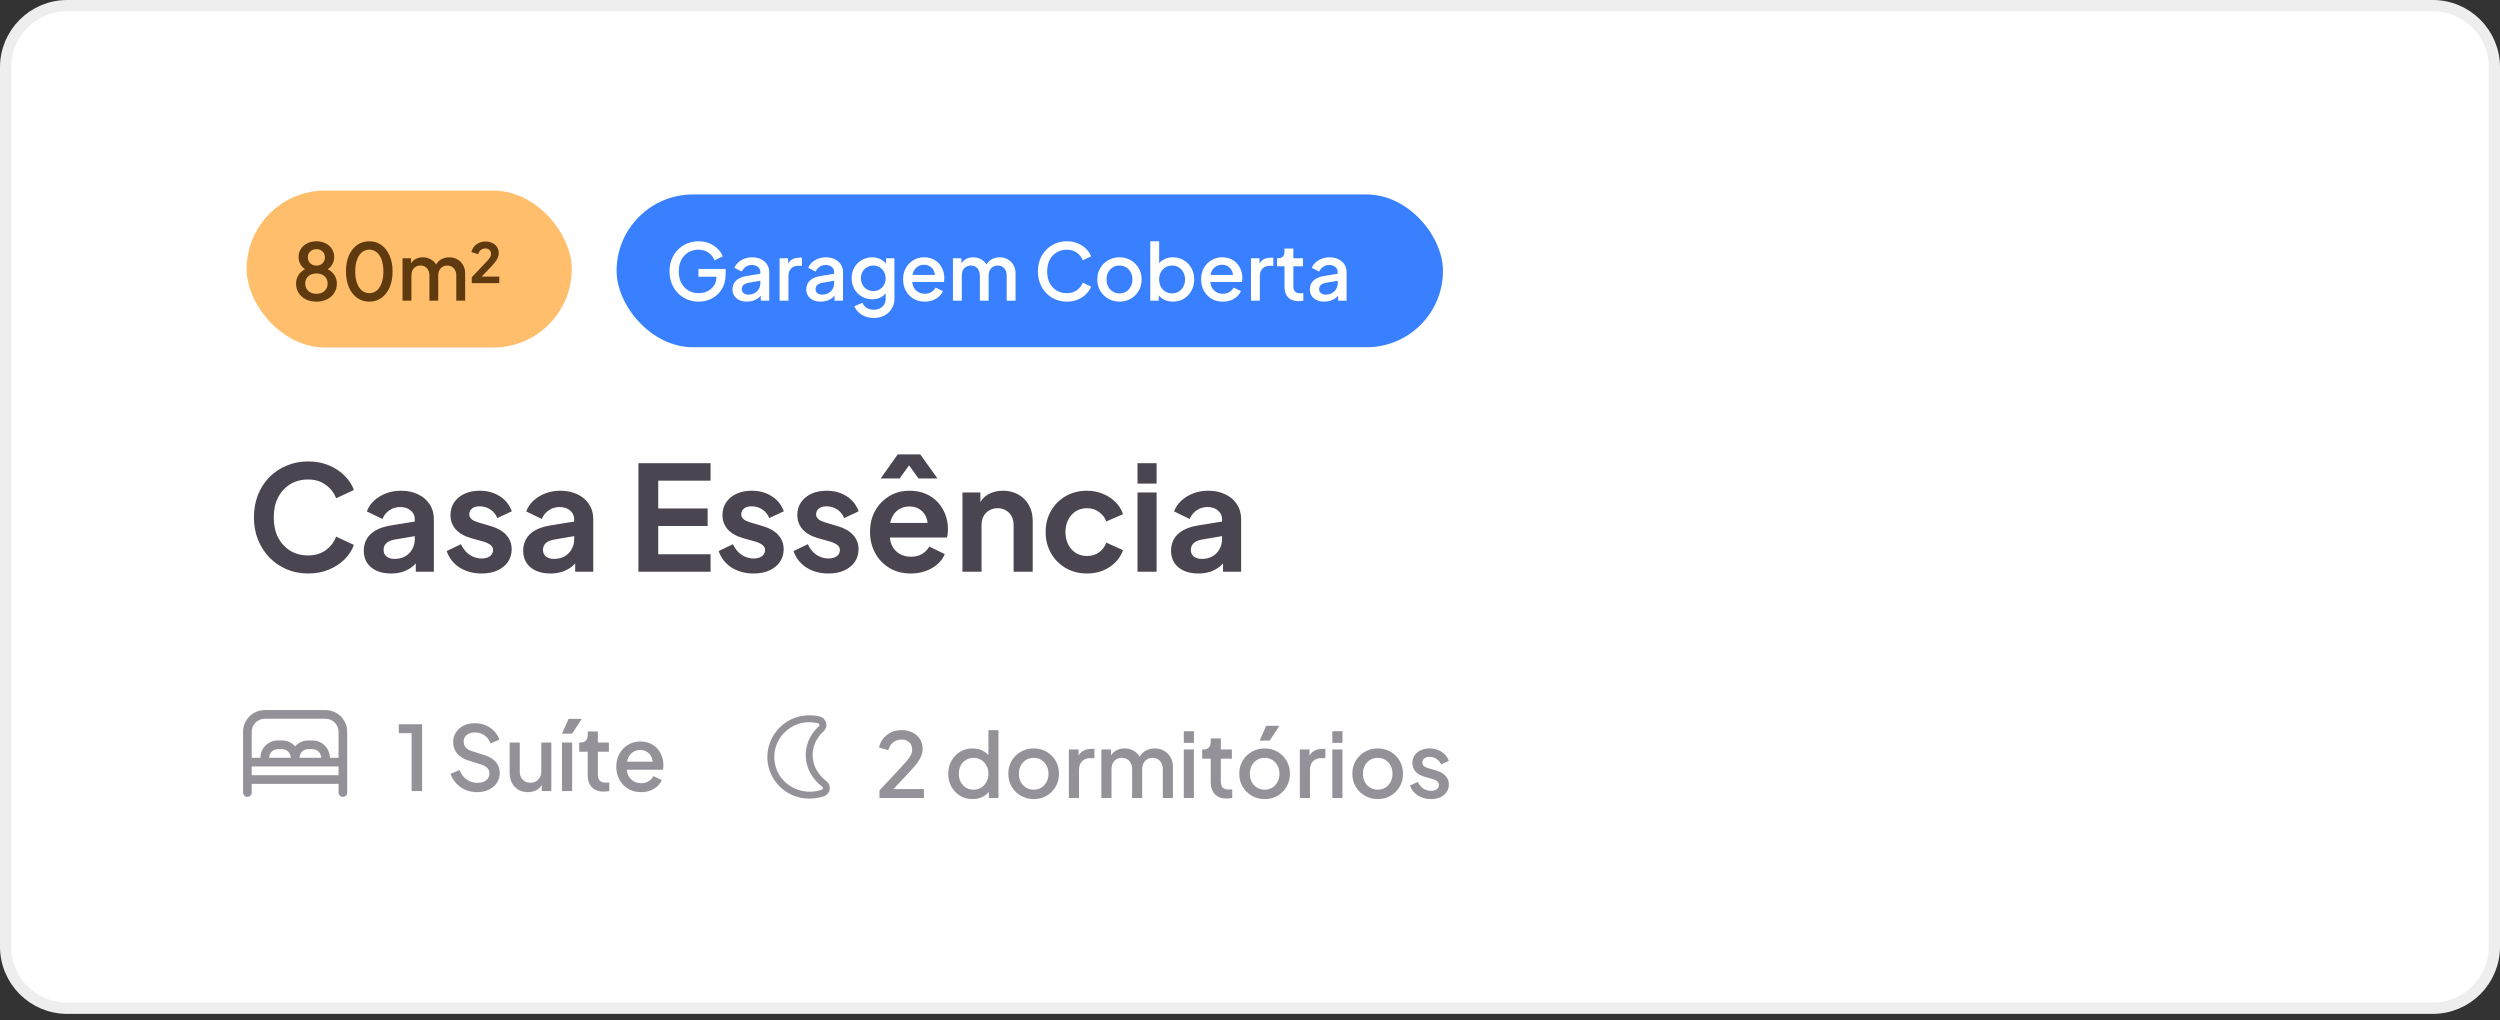 <svg xmlns="http://www.w3.org/2000/svg" width="223" height="91" viewBox="0 0 223 91" fill="none"><rect x="0" y="0" width="223" height="91" fill="#333333" stroke="none"/><path d="M0.5 6C0.5 2.962 2.962 0.5 6 0.5H217C220.038 0.5 222.5 2.962 222.5 6V84.439C222.5 87.477 220.038 89.939 217 89.939H6C2.962 89.939 0.5 87.476 0.5 84.439V6Z" fill="white" stroke="#EEEEEE"></path><path d="M27.486 51.156C26.793 51.156 26.151 51.03 25.562 50.779C24.981 50.528 24.47 50.177 24.028 49.726C23.595 49.275 23.257 48.747 23.014 48.14C22.771 47.533 22.65 46.87 22.65 46.151C22.65 45.432 22.767 44.769 23.001 44.162C23.244 43.547 23.582 43.018 24.015 42.576C24.457 42.125 24.973 41.779 25.562 41.536C26.151 41.285 26.793 41.159 27.486 41.159C28.179 41.159 28.799 41.276 29.345 41.51C29.9 41.744 30.368 42.056 30.749 42.446C31.13 42.827 31.403 43.248 31.568 43.707L29.982 44.448C29.8 43.963 29.492 43.564 29.059 43.252C28.626 42.931 28.101 42.771 27.486 42.771C26.879 42.771 26.342 42.914 25.874 43.2C25.415 43.486 25.055 43.88 24.795 44.383C24.544 44.886 24.418 45.475 24.418 46.151C24.418 46.827 24.544 47.421 24.795 47.932C25.055 48.435 25.415 48.829 25.874 49.115C26.342 49.401 26.879 49.544 27.486 49.544C28.101 49.544 28.626 49.388 29.059 49.076C29.492 48.755 29.8 48.352 29.982 47.867L31.568 48.608C31.403 49.067 31.13 49.492 30.749 49.882C30.368 50.263 29.9 50.571 29.345 50.805C28.799 51.039 28.179 51.156 27.486 51.156ZM34.878 51.156C34.384 51.156 33.955 51.074 33.591 50.909C33.227 50.744 32.946 50.51 32.746 50.207C32.547 49.895 32.447 49.535 32.447 49.128C32.447 48.738 32.534 48.391 32.707 48.088C32.881 47.776 33.149 47.516 33.513 47.308C33.877 47.1 34.337 46.953 34.891 46.866L37.205 46.489V47.789L35.216 48.127C34.878 48.188 34.627 48.296 34.462 48.452C34.298 48.608 34.215 48.812 34.215 49.063C34.215 49.306 34.306 49.501 34.488 49.648C34.679 49.787 34.913 49.856 35.19 49.856C35.546 49.856 35.858 49.782 36.126 49.635C36.404 49.479 36.616 49.267 36.763 48.998C36.919 48.729 36.997 48.435 36.997 48.114V46.294C36.997 45.991 36.876 45.739 36.633 45.54C36.399 45.332 36.087 45.228 35.697 45.228C35.333 45.228 35.008 45.328 34.722 45.527C34.445 45.718 34.241 45.973 34.111 46.294L32.72 45.618C32.859 45.245 33.076 44.925 33.37 44.656C33.674 44.379 34.029 44.162 34.436 44.006C34.844 43.85 35.286 43.772 35.762 43.772C36.343 43.772 36.854 43.88 37.296 44.097C37.738 44.305 38.081 44.6 38.323 44.981C38.575 45.354 38.7 45.791 38.7 46.294V51H37.088V49.791L37.452 49.765C37.27 50.068 37.054 50.324 36.802 50.532C36.551 50.731 36.265 50.887 35.944 51C35.624 51.104 35.268 51.156 34.878 51.156ZM42.965 51.156C42.211 51.156 41.553 50.978 40.989 50.623C40.435 50.259 40.053 49.769 39.845 49.154L41.119 48.543C41.301 48.942 41.553 49.254 41.873 49.479C42.203 49.704 42.567 49.817 42.965 49.817C43.277 49.817 43.524 49.748 43.706 49.609C43.888 49.47 43.979 49.288 43.979 49.063C43.979 48.924 43.94 48.812 43.862 48.725C43.793 48.63 43.693 48.552 43.563 48.491C43.442 48.422 43.308 48.365 43.16 48.322L42.003 47.997C41.405 47.824 40.95 47.559 40.638 47.204C40.335 46.849 40.183 46.428 40.183 45.943C40.183 45.51 40.292 45.133 40.508 44.812C40.734 44.483 41.041 44.227 41.431 44.045C41.83 43.863 42.285 43.772 42.796 43.772C43.464 43.772 44.053 43.932 44.564 44.253C45.076 44.574 45.44 45.024 45.656 45.605L44.356 46.216C44.235 45.895 44.031 45.64 43.745 45.449C43.459 45.258 43.139 45.163 42.783 45.163C42.497 45.163 42.272 45.228 42.107 45.358C41.943 45.488 41.86 45.657 41.86 45.865C41.86 45.995 41.895 46.108 41.964 46.203C42.034 46.298 42.129 46.376 42.25 46.437C42.38 46.498 42.528 46.554 42.692 46.606L43.823 46.944C44.404 47.117 44.85 47.377 45.162 47.724C45.483 48.071 45.643 48.495 45.643 48.998C45.643 49.423 45.531 49.8 45.305 50.129C45.08 50.45 44.768 50.701 44.369 50.883C43.971 51.065 43.503 51.156 42.965 51.156ZM49.097 51.156C48.603 51.156 48.174 51.074 47.81 50.909C47.446 50.744 47.164 50.51 46.965 50.207C46.766 49.895 46.666 49.535 46.666 49.128C46.666 48.738 46.753 48.391 46.926 48.088C47.099 47.776 47.368 47.516 47.732 47.308C48.096 47.1 48.556 46.953 49.11 46.866L51.424 46.489V47.789L49.435 48.127C49.097 48.188 48.846 48.296 48.681 48.452C48.517 48.608 48.434 48.812 48.434 49.063C48.434 49.306 48.525 49.501 48.707 49.648C48.898 49.787 49.132 49.856 49.409 49.856C49.764 49.856 50.077 49.782 50.345 49.635C50.623 49.479 50.835 49.267 50.982 48.998C51.138 48.729 51.216 48.435 51.216 48.114V46.294C51.216 45.991 51.095 45.739 50.852 45.54C50.618 45.332 50.306 45.228 49.916 45.228C49.552 45.228 49.227 45.328 48.941 45.527C48.664 45.718 48.46 45.973 48.33 46.294L46.939 45.618C47.078 45.245 47.294 44.925 47.589 44.656C47.892 44.379 48.248 44.162 48.655 44.006C49.062 43.85 49.505 43.772 49.981 43.772C50.562 43.772 51.073 43.88 51.515 44.097C51.957 44.305 52.3 44.6 52.542 44.981C52.794 45.354 52.919 45.791 52.919 46.294V51H51.307V49.791L51.671 49.765C51.489 50.068 51.273 50.324 51.021 50.532C50.77 50.731 50.484 50.887 50.163 51C49.843 51.104 49.487 51.156 49.097 51.156ZM56.947 51V41.315H63.382V42.875H58.715V45.358H63.122V46.918H58.715V49.44H63.382V51H56.947ZM67.226 51.156C66.472 51.156 65.814 50.978 65.25 50.623C64.695 50.259 64.314 49.769 64.106 49.154L65.38 48.543C65.562 48.942 65.814 49.254 66.134 49.479C66.463 49.704 66.828 49.817 67.226 49.817C67.538 49.817 67.785 49.748 67.967 49.609C68.149 49.47 68.24 49.288 68.24 49.063C68.24 48.924 68.201 48.812 68.123 48.725C68.054 48.63 67.954 48.552 67.824 48.491C67.703 48.422 67.569 48.365 67.421 48.322L66.264 47.997C65.666 47.824 65.211 47.559 64.899 47.204C64.596 46.849 64.444 46.428 64.444 45.943C64.444 45.51 64.552 45.133 64.769 44.812C64.995 44.483 65.302 44.227 65.692 44.045C66.091 43.863 66.546 43.772 67.057 43.772C67.725 43.772 68.314 43.932 68.825 44.253C69.337 44.574 69.701 45.024 69.917 45.605L68.617 46.216C68.496 45.895 68.292 45.64 68.006 45.449C67.72 45.258 67.4 45.163 67.044 45.163C66.758 45.163 66.533 45.228 66.368 45.358C66.204 45.488 66.121 45.657 66.121 45.865C66.121 45.995 66.156 46.108 66.225 46.203C66.294 46.298 66.39 46.376 66.511 46.437C66.641 46.498 66.788 46.554 66.953 46.606L68.084 46.944C68.665 47.117 69.111 47.377 69.423 47.724C69.744 48.071 69.904 48.495 69.904 48.998C69.904 49.423 69.791 49.8 69.566 50.129C69.341 50.45 69.029 50.701 68.63 50.883C68.231 51.065 67.763 51.156 67.226 51.156ZM73.904 51.156C73.15 51.156 72.491 50.978 71.928 50.623C71.373 50.259 70.992 49.769 70.784 49.154L72.058 48.543C72.24 48.942 72.491 49.254 72.812 49.479C73.141 49.704 73.505 49.817 73.904 49.817C74.216 49.817 74.463 49.748 74.645 49.609C74.827 49.47 74.918 49.288 74.918 49.063C74.918 48.924 74.879 48.812 74.801 48.725C74.732 48.63 74.632 48.552 74.502 48.491C74.381 48.422 74.246 48.365 74.099 48.322L72.942 47.997C72.344 47.824 71.889 47.559 71.577 47.204C71.274 46.849 71.122 46.428 71.122 45.943C71.122 45.51 71.23 45.133 71.447 44.812C71.672 44.483 71.98 44.227 72.37 44.045C72.769 43.863 73.224 43.772 73.735 43.772C74.402 43.772 74.992 43.932 75.503 44.253C76.014 44.574 76.378 45.024 76.595 45.605L75.295 46.216C75.174 45.895 74.97 45.64 74.684 45.449C74.398 45.258 74.077 45.163 73.722 45.163C73.436 45.163 73.211 45.228 73.046 45.358C72.881 45.488 72.799 45.657 72.799 45.865C72.799 45.995 72.834 46.108 72.903 46.203C72.972 46.298 73.068 46.376 73.189 46.437C73.319 46.498 73.466 46.554 73.631 46.606L74.762 46.944C75.343 47.117 75.789 47.377 76.101 47.724C76.422 48.071 76.582 48.495 76.582 48.998C76.582 49.423 76.469 49.8 76.244 50.129C76.019 50.45 75.707 50.701 75.308 50.883C74.909 51.065 74.441 51.156 73.904 51.156ZM81.245 51.156C80.517 51.156 79.88 50.991 79.334 50.662C78.788 50.333 78.363 49.886 78.06 49.323C77.756 48.76 77.605 48.136 77.605 47.451C77.605 46.74 77.756 46.112 78.06 45.566C78.372 45.011 78.792 44.574 79.321 44.253C79.858 43.932 80.456 43.772 81.115 43.772C81.669 43.772 82.155 43.863 82.571 44.045C82.995 44.227 83.355 44.478 83.65 44.799C83.944 45.12 84.17 45.488 84.326 45.904C84.482 46.311 84.56 46.753 84.56 47.23C84.56 47.351 84.551 47.477 84.534 47.607C84.525 47.737 84.503 47.85 84.469 47.945H79.009V46.645H83.507L82.701 47.256C82.779 46.857 82.757 46.502 82.636 46.19C82.523 45.878 82.332 45.631 82.064 45.449C81.804 45.267 81.487 45.176 81.115 45.176C80.759 45.176 80.443 45.267 80.166 45.449C79.888 45.622 79.676 45.882 79.529 46.229C79.39 46.567 79.338 46.979 79.373 47.464C79.338 47.897 79.394 48.283 79.542 48.621C79.698 48.95 79.923 49.206 80.218 49.388C80.521 49.57 80.868 49.661 81.258 49.661C81.648 49.661 81.977 49.579 82.246 49.414C82.523 49.249 82.74 49.028 82.896 48.751L84.274 49.427C84.135 49.765 83.918 50.064 83.624 50.324C83.329 50.584 82.978 50.788 82.571 50.935C82.172 51.082 81.73 51.156 81.245 51.156ZM78.554 42.68L80.075 40.535H82.09L83.624 42.68H81.934L81.089 41.51L80.244 42.68H78.554ZM85.851 51V43.928H87.45V45.319L87.32 45.072C87.484 44.647 87.753 44.327 88.126 44.11C88.507 43.885 88.949 43.772 89.452 43.772C89.972 43.772 90.431 43.885 90.83 44.11C91.237 44.335 91.553 44.652 91.779 45.059C92.004 45.458 92.117 45.921 92.117 46.45V51H90.414V46.853C90.414 46.541 90.353 46.272 90.232 46.047C90.11 45.822 89.941 45.648 89.725 45.527C89.517 45.397 89.27 45.332 88.984 45.332C88.706 45.332 88.459 45.397 88.243 45.527C88.026 45.648 87.857 45.822 87.736 46.047C87.614 46.272 87.554 46.541 87.554 46.853V51H85.851ZM96.963 51.156C96.261 51.156 95.628 50.996 95.065 50.675C94.51 50.346 94.072 49.904 93.752 49.349C93.431 48.786 93.271 48.153 93.271 47.451C93.271 46.749 93.431 46.121 93.752 45.566C94.072 45.011 94.51 44.574 95.065 44.253C95.628 43.932 96.261 43.772 96.963 43.772C97.465 43.772 97.933 43.863 98.367 44.045C98.8 44.218 99.173 44.461 99.485 44.773C99.805 45.076 100.035 45.44 100.174 45.865L98.679 46.515C98.549 46.16 98.328 45.874 98.016 45.657C97.712 45.44 97.361 45.332 96.963 45.332C96.59 45.332 96.256 45.423 95.962 45.605C95.676 45.787 95.45 46.038 95.286 46.359C95.121 46.68 95.039 47.048 95.039 47.464C95.039 47.88 95.121 48.248 95.286 48.569C95.45 48.89 95.676 49.141 95.962 49.323C96.256 49.505 96.59 49.596 96.963 49.596C97.37 49.596 97.725 49.488 98.029 49.271C98.332 49.054 98.549 48.764 98.679 48.4L100.174 49.076C100.035 49.475 99.81 49.834 99.498 50.155C99.186 50.467 98.813 50.714 98.38 50.896C97.946 51.069 97.474 51.156 96.963 51.156ZM101.466 51V43.928H103.169V51H101.466ZM101.466 43.135V41.315H103.169V43.135H101.466ZM106.886 51.156C106.392 51.156 105.963 51.074 105.599 50.909C105.235 50.744 104.954 50.51 104.754 50.207C104.555 49.895 104.455 49.535 104.455 49.128C104.455 48.738 104.542 48.391 104.715 48.088C104.889 47.776 105.157 47.516 105.521 47.308C105.885 47.1 106.345 46.953 106.899 46.866L109.213 46.489V47.789L107.224 48.127C106.886 48.188 106.635 48.296 106.47 48.452C106.306 48.608 106.223 48.812 106.223 49.063C106.223 49.306 106.314 49.501 106.496 49.648C106.687 49.787 106.921 49.856 107.198 49.856C107.554 49.856 107.866 49.782 108.134 49.635C108.412 49.479 108.624 49.267 108.771 48.998C108.927 48.729 109.005 48.435 109.005 48.114V46.294C109.005 45.991 108.884 45.739 108.641 45.54C108.407 45.332 108.095 45.228 107.705 45.228C107.341 45.228 107.016 45.328 106.73 45.527C106.453 45.718 106.249 45.973 106.119 46.294L104.728 45.618C104.867 45.245 105.084 44.925 105.378 44.656C105.682 44.379 106.037 44.162 106.444 44.006C106.852 43.85 107.294 43.772 107.77 43.772C108.351 43.772 108.862 43.88 109.304 44.097C109.746 44.305 110.089 44.6 110.331 44.981C110.583 45.354 110.708 45.791 110.708 46.294V51H109.096V49.791L109.46 49.765C109.278 50.068 109.062 50.324 108.81 50.532C108.559 50.731 108.273 50.887 107.952 51C107.632 51.104 107.276 51.156 106.886 51.156Z" fill="#4A4550"></path><g clip-path="url(#clip0_173_18)"><path d="M29.037 63.338H23.616C22.549 63.338 21.681 64.207 21.681 65.274V70.694C21.681 70.908 21.854 71.081 22.068 71.081C22.282 71.081 22.455 70.908 22.455 70.694V69.92H30.198V70.694C30.198 70.908 30.371 71.081 30.585 71.081C30.799 71.081 30.972 70.908 30.972 70.694V65.274C30.972 64.207 30.104 63.338 29.037 63.338ZM23.616 64.113H29.037C29.677 64.113 30.198 64.634 30.198 65.274V67.597H29.424C29.424 66.743 28.729 66.048 27.875 66.048H27.488C27.026 66.048 26.611 66.252 26.326 66.574C26.042 66.252 25.627 66.048 25.165 66.048H24.778C23.924 66.048 23.229 66.743 23.229 67.597H22.455V65.274C22.455 64.634 22.976 64.113 23.616 64.113ZM26.714 67.597C26.714 67.17 27.061 66.823 27.488 66.823H27.875C28.302 66.823 28.649 67.17 28.649 67.597H26.714ZM24.004 67.597C24.004 67.17 24.351 66.823 24.778 66.823H25.165C25.592 66.823 25.939 67.17 25.939 67.597H24.004ZM22.455 69.146V68.371H30.198V69.146H22.455Z" fill="#959199"></path></g><rect x="22" y="17" width="29" height="14" rx="7" fill="#FFBE6C"></rect><rect x="55" y="17.345" width="73.714" height="13.628" rx="6.814" fill="#3880FF"></rect><path d="M28.222 26.906C27.858 26.906 27.538 26.836 27.263 26.696C26.992 26.552 26.782 26.36 26.633 26.122C26.483 25.88 26.409 25.611 26.409 25.317C26.409 24.981 26.5 24.692 26.682 24.449C26.868 24.202 27.13 24.022 27.466 23.91L27.431 24.12C27.183 24.027 26.987 23.871 26.843 23.651C26.703 23.427 26.633 23.182 26.633 22.916C26.633 22.65 26.7 22.412 26.836 22.202C26.976 21.992 27.165 21.827 27.403 21.705C27.645 21.584 27.918 21.523 28.222 21.523C28.53 21.523 28.803 21.584 29.041 21.705C29.279 21.822 29.465 21.985 29.601 22.195C29.741 22.405 29.811 22.646 29.811 22.916C29.811 23.192 29.738 23.439 29.594 23.658C29.454 23.873 29.262 24.027 29.02 24.12L28.985 23.91C29.321 24.027 29.582 24.207 29.769 24.449C29.955 24.692 30.049 24.981 30.049 25.317C30.049 25.611 29.972 25.88 29.818 26.122C29.668 26.36 29.456 26.552 29.181 26.696C28.905 26.836 28.586 26.906 28.222 26.906ZM28.222 26.206C28.422 26.206 28.597 26.169 28.747 26.094C28.896 26.015 29.013 25.908 29.097 25.772C29.181 25.637 29.223 25.478 29.223 25.296C29.223 25.114 29.181 24.956 29.097 24.82C29.013 24.685 28.896 24.58 28.747 24.505C28.597 24.431 28.422 24.393 28.222 24.393C28.026 24.393 27.853 24.431 27.704 24.505C27.554 24.58 27.438 24.685 27.354 24.82C27.27 24.956 27.228 25.114 27.228 25.296C27.228 25.478 27.27 25.637 27.354 25.772C27.438 25.908 27.554 26.015 27.704 26.094C27.853 26.169 28.026 26.206 28.222 26.206ZM28.222 23.693C28.371 23.693 28.502 23.663 28.614 23.602C28.73 23.537 28.821 23.448 28.887 23.336C28.952 23.224 28.985 23.098 28.985 22.958C28.985 22.814 28.952 22.688 28.887 22.58C28.821 22.468 28.73 22.382 28.614 22.321C28.502 22.256 28.371 22.223 28.222 22.223C28.077 22.223 27.946 22.256 27.83 22.321C27.713 22.382 27.622 22.468 27.557 22.58C27.491 22.688 27.459 22.814 27.459 22.958C27.459 23.098 27.491 23.224 27.557 23.336C27.622 23.448 27.713 23.537 27.83 23.602C27.946 23.663 28.077 23.693 28.222 23.693ZM32.946 26.906C32.53 26.906 32.166 26.794 31.854 26.57C31.541 26.342 31.296 26.027 31.119 25.625C30.946 25.219 30.86 24.748 30.86 24.211C30.86 23.67 30.946 23.199 31.119 22.797C31.296 22.396 31.539 22.083 31.847 21.859C32.159 21.635 32.523 21.523 32.939 21.523C33.354 21.523 33.716 21.635 34.024 21.859C34.336 22.083 34.579 22.398 34.752 22.804C34.929 23.206 35.018 23.675 35.018 24.211C35.018 24.748 34.931 25.219 34.759 25.625C34.586 26.027 34.343 26.342 34.031 26.57C33.723 26.794 33.361 26.906 32.946 26.906ZM32.946 26.15C33.202 26.15 33.424 26.071 33.611 25.912C33.797 25.754 33.942 25.53 34.045 25.24C34.147 24.951 34.199 24.608 34.199 24.211C34.199 23.815 34.147 23.472 34.045 23.182C33.942 22.893 33.797 22.669 33.611 22.51C33.424 22.352 33.2 22.272 32.939 22.272C32.682 22.272 32.46 22.352 32.274 22.51C32.087 22.669 31.942 22.893 31.84 23.182C31.737 23.472 31.686 23.815 31.686 24.211C31.686 24.603 31.737 24.946 31.84 25.24C31.942 25.53 32.087 25.754 32.274 25.912C32.465 26.071 32.689 26.15 32.946 26.15ZM35.905 26.822V23.035H36.661V23.854L36.563 23.728C36.643 23.472 36.787 23.278 36.997 23.147C37.207 23.017 37.448 22.951 37.718 22.951C38.022 22.951 38.29 23.033 38.523 23.196C38.761 23.355 38.92 23.567 38.999 23.833L38.775 23.854C38.887 23.551 39.058 23.325 39.286 23.175C39.52 23.026 39.786 22.951 40.084 22.951C40.346 22.951 40.581 23.012 40.791 23.133C41.006 23.255 41.176 23.423 41.302 23.637C41.428 23.852 41.491 24.097 41.491 24.372V26.822H40.7V24.589C40.7 24.398 40.665 24.237 40.595 24.106C40.53 23.971 40.437 23.868 40.315 23.798C40.199 23.724 40.061 23.686 39.902 23.686C39.744 23.686 39.604 23.724 39.482 23.798C39.361 23.868 39.265 23.971 39.195 24.106C39.125 24.242 39.09 24.403 39.09 24.589V26.822H38.306V24.589C38.306 24.398 38.271 24.237 38.201 24.106C38.136 23.971 38.043 23.868 37.921 23.798C37.805 23.724 37.665 23.686 37.501 23.686C37.343 23.686 37.203 23.724 37.081 23.798C36.96 23.868 36.864 23.971 36.794 24.106C36.729 24.242 36.696 24.403 36.696 24.589V26.822H35.905ZM42.079 25.254V24.736L43.066 23.693C43.248 23.507 43.393 23.353 43.5 23.231C43.607 23.11 43.684 23.005 43.731 22.916C43.778 22.828 43.801 22.737 43.801 22.643C43.801 22.494 43.752 22.377 43.654 22.293C43.561 22.205 43.442 22.16 43.297 22.16C43.143 22.16 43.01 22.205 42.898 22.293C42.786 22.377 42.704 22.503 42.653 22.671L42.051 22.489C42.093 22.293 42.175 22.125 42.296 21.985C42.422 21.841 42.571 21.731 42.744 21.656C42.921 21.582 43.106 21.544 43.297 21.544C43.535 21.544 43.743 21.589 43.92 21.677C44.097 21.761 44.235 21.88 44.333 22.034C44.436 22.188 44.487 22.366 44.487 22.566C44.487 22.786 44.426 22.989 44.305 23.175C44.188 23.362 44.027 23.563 43.822 23.777L42.968 24.673H44.536V25.254H42.079Z" fill="#5E3A0E"></path><path d="M62.318 26.906C61.95 26.906 61.606 26.839 61.289 26.703C60.977 26.568 60.701 26.381 60.463 26.143C60.23 25.901 60.048 25.616 59.917 25.289C59.786 24.963 59.721 24.603 59.721 24.211C59.721 23.824 59.784 23.467 59.91 23.14C60.041 22.809 60.223 22.524 60.456 22.286C60.69 22.044 60.962 21.857 61.275 21.726C61.588 21.591 61.931 21.523 62.304 21.523C62.673 21.523 63.002 21.586 63.291 21.712C63.585 21.838 63.833 22.004 64.033 22.209C64.234 22.41 64.379 22.629 64.467 22.867L63.732 23.224C63.625 22.94 63.447 22.711 63.2 22.538C62.953 22.361 62.654 22.272 62.304 22.272C61.959 22.272 61.653 22.354 61.387 22.517C61.121 22.681 60.913 22.907 60.764 23.196C60.62 23.486 60.547 23.824 60.547 24.211C60.547 24.599 60.622 24.939 60.771 25.233C60.925 25.523 61.135 25.749 61.401 25.912C61.667 26.071 61.973 26.15 62.318 26.15C62.608 26.15 62.871 26.092 63.109 25.975C63.352 25.854 63.545 25.686 63.69 25.471C63.835 25.252 63.907 24.998 63.907 24.708V24.351L64.278 24.687H62.304V23.987H64.726V24.477C64.726 24.86 64.661 25.203 64.53 25.506C64.4 25.805 64.222 26.059 63.998 26.269C63.774 26.479 63.517 26.638 63.228 26.745C62.939 26.853 62.636 26.906 62.318 26.906ZM66.626 26.906C66.37 26.906 66.144 26.862 65.948 26.773C65.756 26.68 65.607 26.554 65.499 26.395C65.392 26.232 65.338 26.041 65.338 25.821C65.338 25.616 65.383 25.432 65.472 25.268C65.565 25.105 65.707 24.967 65.898 24.855C66.09 24.743 66.33 24.664 66.62 24.617L67.936 24.4V25.023L66.773 25.226C66.564 25.264 66.409 25.331 66.311 25.429C66.213 25.523 66.165 25.644 66.165 25.793C66.165 25.938 66.218 26.057 66.326 26.15C66.438 26.239 66.58 26.283 66.752 26.283C66.967 26.283 67.154 26.237 67.312 26.143C67.476 26.05 67.602 25.926 67.691 25.772C67.779 25.614 67.823 25.439 67.823 25.247V24.274C67.823 24.088 67.754 23.936 67.614 23.819C67.478 23.698 67.296 23.637 67.067 23.637C66.858 23.637 66.673 23.693 66.514 23.805C66.361 23.913 66.246 24.053 66.171 24.225L65.513 23.896C65.584 23.71 65.698 23.546 65.856 23.406C66.015 23.262 66.2 23.15 66.409 23.07C66.624 22.991 66.85 22.951 67.088 22.951C67.387 22.951 67.651 23.007 67.879 23.119C68.113 23.231 68.293 23.388 68.418 23.588C68.549 23.784 68.615 24.013 68.615 24.274V26.822H67.859V26.136L68.019 26.157C67.931 26.311 67.817 26.444 67.677 26.556C67.541 26.668 67.385 26.755 67.207 26.815C67.035 26.876 66.841 26.906 66.626 26.906ZM69.539 26.822V23.035H70.295V23.798L70.225 23.686C70.309 23.439 70.445 23.262 70.631 23.154C70.818 23.042 71.042 22.986 71.303 22.986H71.534V23.707H71.205C70.944 23.707 70.732 23.789 70.568 23.952C70.41 24.111 70.33 24.34 70.33 24.638V26.822H69.539ZM73.21 26.906C72.953 26.906 72.727 26.862 72.531 26.773C72.339 26.68 72.19 26.554 72.082 26.395C71.975 26.232 71.921 26.041 71.921 25.821C71.921 25.616 71.966 25.432 72.055 25.268C72.148 25.105 72.29 24.967 72.481 24.855C72.673 24.743 72.913 24.664 73.203 24.617L74.519 24.4V25.023L73.356 25.226C73.147 25.264 72.993 25.331 72.894 25.429C72.796 25.523 72.748 25.644 72.748 25.793C72.748 25.938 72.801 26.057 72.909 26.15C73.02 26.239 73.163 26.283 73.335 26.283C73.55 26.283 73.737 26.237 73.895 26.143C74.059 26.05 74.185 25.926 74.273 25.772C74.362 25.614 74.406 25.439 74.406 25.247V24.274C74.406 24.088 74.337 23.936 74.197 23.819C74.061 23.698 73.879 23.637 73.65 23.637C73.441 23.637 73.256 23.693 73.097 23.805C72.944 23.913 72.829 24.053 72.754 24.225L72.097 23.896C72.166 23.71 72.281 23.546 72.439 23.406C72.598 23.262 72.782 23.15 72.993 23.07C73.207 22.991 73.433 22.951 73.671 22.951C73.97 22.951 74.234 23.007 74.463 23.119C74.696 23.231 74.876 23.388 75.001 23.588C75.132 23.784 75.198 24.013 75.198 24.274V26.822H74.442V26.136L74.603 26.157C74.514 26.311 74.4 26.444 74.26 26.556C74.124 26.668 73.968 26.755 73.79 26.815C73.618 26.876 73.424 26.906 73.21 26.906ZM77.949 28.362C77.674 28.362 77.42 28.318 77.186 28.229C76.953 28.141 76.752 28.017 76.584 27.858C76.416 27.704 76.29 27.522 76.206 27.312L76.934 27.011C77 27.189 77.119 27.336 77.291 27.452C77.469 27.569 77.686 27.627 77.942 27.627C78.143 27.627 78.323 27.588 78.481 27.508C78.64 27.434 78.766 27.322 78.859 27.172C78.953 27.028 78.999 26.853 78.999 26.647V25.793L79.139 25.954C79.009 26.197 78.827 26.381 78.593 26.507C78.365 26.633 78.106 26.696 77.816 26.696C77.466 26.696 77.151 26.615 76.871 26.451C76.591 26.288 76.37 26.064 76.206 25.779C76.048 25.495 75.968 25.175 75.968 24.82C75.968 24.461 76.048 24.141 76.206 23.861C76.37 23.581 76.589 23.36 76.864 23.196C77.14 23.033 77.455 22.951 77.809 22.951C78.099 22.951 78.355 23.014 78.579 23.14C78.808 23.262 78.995 23.439 79.139 23.672L79.034 23.868V23.035H79.783V26.647C79.783 26.974 79.704 27.266 79.545 27.522C79.391 27.784 79.177 27.989 78.901 28.138C78.626 28.288 78.309 28.362 77.949 28.362ZM77.907 25.961C78.117 25.961 78.304 25.912 78.467 25.814C78.631 25.712 78.759 25.576 78.852 25.408C78.95 25.236 78.999 25.042 78.999 24.827C78.999 24.613 78.95 24.419 78.852 24.246C78.754 24.074 78.624 23.938 78.46 23.84C78.297 23.738 78.113 23.686 77.907 23.686C77.693 23.686 77.501 23.738 77.333 23.84C77.165 23.938 77.032 24.074 76.934 24.246C76.841 24.414 76.794 24.608 76.794 24.827C76.794 25.037 76.841 25.229 76.934 25.401C77.032 25.574 77.165 25.712 77.333 25.814C77.501 25.912 77.693 25.961 77.907 25.961ZM82.487 26.906C82.109 26.906 81.773 26.82 81.479 26.647C81.19 26.47 80.964 26.232 80.8 25.933C80.637 25.63 80.555 25.292 80.555 24.918C80.555 24.536 80.637 24.197 80.8 23.903C80.968 23.609 81.192 23.378 81.472 23.21C81.752 23.038 82.07 22.951 82.424 22.951C82.709 22.951 82.963 23 83.187 23.098C83.411 23.196 83.6 23.332 83.754 23.504C83.908 23.672 84.025 23.866 84.104 24.085C84.188 24.305 84.23 24.538 84.23 24.785C84.23 24.846 84.228 24.909 84.223 24.974C84.219 25.04 84.209 25.1 84.195 25.156H81.178V24.526H83.747L83.369 24.813C83.416 24.585 83.4 24.382 83.32 24.204C83.246 24.022 83.129 23.88 82.97 23.777C82.816 23.67 82.634 23.616 82.424 23.616C82.214 23.616 82.028 23.67 81.864 23.777C81.701 23.88 81.575 24.029 81.486 24.225C81.398 24.417 81.363 24.65 81.381 24.925C81.358 25.182 81.393 25.406 81.486 25.597C81.584 25.789 81.72 25.938 81.892 26.045C82.07 26.153 82.27 26.206 82.494 26.206C82.723 26.206 82.917 26.155 83.075 26.052C83.239 25.95 83.367 25.817 83.46 25.653L84.104 25.968C84.03 26.146 83.913 26.307 83.754 26.451C83.6 26.591 83.414 26.703 83.194 26.787C82.98 26.867 82.744 26.906 82.487 26.906ZM85.002 26.822V23.035H85.758V23.854L85.66 23.728C85.74 23.472 85.884 23.278 86.094 23.147C86.304 23.017 86.545 22.951 86.815 22.951C87.119 22.951 87.387 23.033 87.62 23.196C87.858 23.355 88.017 23.567 88.096 23.833L87.872 23.854C87.984 23.551 88.155 23.325 88.383 23.175C88.617 23.026 88.883 22.951 89.181 22.951C89.443 22.951 89.678 23.012 89.888 23.133C90.103 23.255 90.273 23.423 90.399 23.637C90.525 23.852 90.588 24.097 90.588 24.372V26.822H89.797V24.589C89.797 24.398 89.762 24.237 89.692 24.106C89.627 23.971 89.534 23.868 89.412 23.798C89.296 23.724 89.158 23.686 88.999 23.686C88.841 23.686 88.701 23.724 88.579 23.798C88.458 23.868 88.362 23.971 88.292 24.106C88.222 24.242 88.187 24.403 88.187 24.589V26.822H87.403V24.589C87.403 24.398 87.368 24.237 87.298 24.106C87.233 23.971 87.14 23.868 87.018 23.798C86.902 23.724 86.762 23.686 86.598 23.686C86.44 23.686 86.3 23.724 86.178 23.798C86.057 23.868 85.961 23.971 85.891 24.106C85.826 24.242 85.793 24.403 85.793 24.589V26.822H85.002ZM95.165 26.906C94.796 26.906 94.453 26.839 94.135 26.703C93.823 26.568 93.55 26.381 93.317 26.143C93.088 25.901 92.908 25.616 92.778 25.289C92.647 24.963 92.582 24.603 92.582 24.211C92.582 23.824 92.644 23.467 92.77 23.14C92.901 22.809 93.083 22.524 93.317 22.286C93.55 22.044 93.823 21.857 94.135 21.726C94.448 21.591 94.791 21.523 95.165 21.523C95.533 21.523 95.862 21.586 96.151 21.712C96.445 21.838 96.693 22.004 96.894 22.209C97.094 22.41 97.239 22.629 97.328 22.867L96.585 23.217C96.474 22.937 96.294 22.711 96.046 22.538C95.804 22.361 95.51 22.272 95.165 22.272C94.819 22.272 94.513 22.354 94.248 22.517C93.981 22.681 93.774 22.907 93.624 23.196C93.48 23.486 93.407 23.824 93.407 24.211C93.407 24.599 93.48 24.939 93.624 25.233C93.774 25.523 93.981 25.749 94.248 25.912C94.513 26.071 94.819 26.15 95.165 26.15C95.51 26.15 95.804 26.064 96.046 25.891C96.294 25.719 96.474 25.492 96.585 25.212L97.328 25.562C97.239 25.796 97.094 26.015 96.894 26.22C96.693 26.426 96.445 26.591 96.151 26.717C95.862 26.843 95.533 26.906 95.165 26.906ZM99.859 26.906C99.495 26.906 99.161 26.82 98.858 26.647C98.559 26.475 98.321 26.239 98.144 25.94C97.966 25.642 97.878 25.303 97.878 24.925C97.878 24.543 97.966 24.204 98.144 23.91C98.321 23.612 98.559 23.378 98.858 23.21C99.156 23.038 99.49 22.951 99.859 22.951C100.232 22.951 100.566 23.038 100.86 23.21C101.158 23.378 101.394 23.612 101.567 23.91C101.744 24.204 101.833 24.543 101.833 24.925C101.833 25.308 101.744 25.649 101.567 25.947C101.389 26.246 101.151 26.482 100.853 26.654C100.554 26.822 100.223 26.906 99.859 26.906ZM99.859 26.171C100.083 26.171 100.281 26.118 100.454 26.01C100.626 25.903 100.762 25.756 100.86 25.569C100.962 25.378 101.014 25.163 101.014 24.925C101.014 24.687 100.962 24.475 100.86 24.288C100.762 24.102 100.626 23.955 100.454 23.847C100.281 23.74 100.083 23.686 99.859 23.686C99.639 23.686 99.441 23.74 99.264 23.847C99.091 23.955 98.953 24.102 98.851 24.288C98.753 24.475 98.704 24.687 98.704 24.925C98.704 25.163 98.753 25.378 98.851 25.569C98.953 25.756 99.091 25.903 99.264 26.01C99.441 26.118 99.639 26.171 99.859 26.171ZM104.628 26.906C104.334 26.906 104.065 26.846 103.823 26.724C103.585 26.603 103.4 26.428 103.27 26.199L103.361 26.052V26.822H102.605V21.523H103.396V23.819L103.27 23.637C103.41 23.423 103.596 23.255 103.83 23.133C104.063 23.012 104.329 22.951 104.628 22.951C104.987 22.951 105.309 23.038 105.594 23.21C105.883 23.383 106.109 23.619 106.273 23.917C106.441 24.216 106.525 24.552 106.525 24.925C106.525 25.299 106.441 25.635 106.273 25.933C106.109 26.232 105.885 26.47 105.601 26.647C105.316 26.82 104.992 26.906 104.628 26.906ZM104.551 26.171C104.775 26.171 104.973 26.118 105.146 26.01C105.318 25.903 105.454 25.756 105.552 25.569C105.654 25.378 105.706 25.163 105.706 24.925C105.706 24.687 105.654 24.475 105.552 24.288C105.454 24.102 105.318 23.955 105.146 23.847C104.973 23.74 104.775 23.686 104.551 23.686C104.331 23.686 104.133 23.74 103.956 23.847C103.783 23.955 103.645 24.102 103.543 24.288C103.445 24.475 103.396 24.687 103.396 24.925C103.396 25.163 103.445 25.378 103.543 25.569C103.645 25.756 103.783 25.903 103.956 26.01C104.133 26.118 104.331 26.171 104.551 26.171ZM109.072 26.906C108.694 26.906 108.358 26.82 108.064 26.647C107.775 26.47 107.549 26.232 107.385 25.933C107.222 25.63 107.14 25.292 107.14 24.918C107.14 24.536 107.222 24.197 107.385 23.903C107.553 23.609 107.777 23.378 108.057 23.21C108.337 23.038 108.655 22.951 109.009 22.951C109.294 22.951 109.548 23 109.772 23.098C109.996 23.196 110.185 23.332 110.339 23.504C110.493 23.672 110.61 23.866 110.689 24.085C110.773 24.305 110.815 24.538 110.815 24.785C110.815 24.846 110.813 24.909 110.808 24.974C110.804 25.04 110.794 25.1 110.78 25.156H107.763V24.526H110.332L109.954 24.813C110.001 24.585 109.985 24.382 109.905 24.204C109.831 24.022 109.714 23.88 109.555 23.777C109.401 23.67 109.219 23.616 109.009 23.616C108.799 23.616 108.613 23.67 108.449 23.777C108.286 23.88 108.16 24.029 108.071 24.225C107.983 24.417 107.948 24.65 107.966 24.925C107.943 25.182 107.978 25.406 108.071 25.597C108.169 25.789 108.305 25.938 108.477 26.045C108.655 26.153 108.855 26.206 109.079 26.206C109.308 26.206 109.502 26.155 109.66 26.052C109.824 25.95 109.952 25.817 110.045 25.653L110.689 25.968C110.615 26.146 110.498 26.307 110.339 26.451C110.185 26.591 109.999 26.703 109.779 26.787C109.565 26.867 109.329 26.906 109.072 26.906ZM111.587 26.822V23.035H112.343V23.798L112.273 23.686C112.357 23.439 112.493 23.262 112.679 23.154C112.866 23.042 113.09 22.986 113.351 22.986H113.582V23.707H113.253C112.992 23.707 112.78 23.789 112.616 23.952C112.458 24.111 112.378 24.34 112.378 24.638V26.822H111.587ZM115.83 26.864C115.433 26.864 115.125 26.752 114.906 26.528C114.686 26.304 114.577 25.989 114.577 25.583V23.749H113.912V23.035H114.017C114.194 23.035 114.332 22.984 114.43 22.881C114.528 22.779 114.577 22.639 114.577 22.461V22.167H115.368V23.035H116.229V23.749H115.368V25.548C115.368 25.679 115.389 25.791 115.431 25.884C115.473 25.973 115.54 26.043 115.634 26.094C115.727 26.141 115.848 26.164 115.998 26.164C116.035 26.164 116.077 26.162 116.124 26.157C116.17 26.153 116.215 26.148 116.257 26.143V26.822C116.191 26.832 116.119 26.841 116.04 26.85C115.96 26.86 115.89 26.864 115.83 26.864ZM118.128 26.906C117.872 26.906 117.645 26.862 117.449 26.773C117.258 26.68 117.109 26.554 117.001 26.395C116.894 26.232 116.84 26.041 116.84 25.821C116.84 25.616 116.885 25.432 116.973 25.268C117.067 25.105 117.209 24.967 117.4 24.855C117.592 24.743 117.832 24.664 118.121 24.617L119.437 24.4V25.023L118.275 25.226C118.065 25.264 117.911 25.331 117.813 25.429C117.715 25.523 117.666 25.644 117.666 25.793C117.666 25.938 117.72 26.057 117.827 26.15C117.939 26.239 118.082 26.283 118.254 26.283C118.469 26.283 118.656 26.237 118.814 26.143C118.978 26.05 119.104 25.926 119.192 25.772C119.281 25.614 119.325 25.439 119.325 25.247V24.274C119.325 24.088 119.255 23.936 119.115 23.819C118.98 23.698 118.798 23.637 118.569 23.637C118.359 23.637 118.175 23.693 118.016 23.805C117.862 23.913 117.748 24.053 117.673 24.225L117.015 23.896C117.085 23.71 117.2 23.546 117.358 23.406C117.517 23.262 117.701 23.15 117.911 23.07C118.126 22.991 118.352 22.951 118.59 22.951C118.889 22.951 119.153 23.007 119.381 23.119C119.615 23.231 119.794 23.388 119.92 23.588C120.051 23.784 120.116 24.013 120.116 24.274V26.822H119.36V26.136L119.521 26.157C119.433 26.311 119.318 26.444 119.178 26.556C119.043 26.668 118.887 26.755 118.709 26.815C118.537 26.876 118.343 26.906 118.128 26.906Z" fill="white"></path><path d="M36.716 70.564V65.404H35.572V64.604H37.652V70.564H36.716ZM42.544 70.66C42.17 70.66 41.824 70.591 41.504 70.452C41.184 70.308 40.912 70.113 40.688 69.868C40.464 69.623 40.298 69.34 40.192 69.02L40.992 68.684C41.136 69.052 41.346 69.335 41.624 69.532C41.901 69.729 42.221 69.828 42.584 69.828C42.797 69.828 42.984 69.796 43.144 69.732C43.304 69.663 43.426 69.567 43.512 69.444C43.602 69.321 43.648 69.18 43.648 69.02C43.648 68.801 43.586 68.628 43.464 68.5C43.341 68.372 43.16 68.271 42.92 68.196L41.8 67.844C41.352 67.705 41.01 67.495 40.776 67.212C40.541 66.924 40.424 66.588 40.424 66.204C40.424 65.868 40.506 65.575 40.672 65.324C40.837 65.068 41.064 64.868 41.352 64.724C41.645 64.58 41.978 64.508 42.352 64.508C42.709 64.508 43.034 64.572 43.328 64.7C43.621 64.823 43.872 64.993 44.08 65.212C44.293 65.431 44.448 65.684 44.544 65.972L43.76 66.316C43.642 66.001 43.458 65.759 43.208 65.588C42.962 65.417 42.677 65.332 42.352 65.332C42.154 65.332 41.981 65.367 41.832 65.436C41.682 65.5 41.565 65.596 41.48 65.724C41.4 65.847 41.36 65.991 41.36 66.156C41.36 66.348 41.421 66.519 41.544 66.668C41.666 66.817 41.853 66.929 42.104 67.004L43.144 67.332C43.618 67.476 43.976 67.684 44.216 67.956C44.456 68.223 44.576 68.556 44.576 68.956C44.576 69.287 44.488 69.58 44.312 69.836C44.141 70.092 43.904 70.295 43.6 70.444C43.296 70.588 42.944 70.66 42.544 70.66ZM47.091 70.66C46.766 70.66 46.481 70.588 46.235 70.444C45.99 70.295 45.798 70.089 45.659 69.828C45.526 69.561 45.459 69.255 45.459 68.908V66.236H46.363V68.828C46.363 69.025 46.403 69.199 46.483 69.348C46.563 69.497 46.675 69.615 46.819 69.7C46.963 69.78 47.129 69.82 47.315 69.82C47.507 69.82 47.675 69.777 47.819 69.692C47.963 69.607 48.075 69.487 48.155 69.332C48.241 69.177 48.283 68.996 48.283 68.788V66.236H49.179V70.564H48.323V69.716L48.419 69.828C48.318 70.095 48.15 70.3 47.915 70.444C47.681 70.588 47.406 70.66 47.091 70.66ZM50.131 70.564V66.236H51.035V70.564H50.131ZM50.131 65.444L50.715 64.124H51.899L51.027 65.444H50.131ZM53.857 70.612C53.404 70.612 53.051 70.484 52.801 70.228C52.55 69.972 52.425 69.612 52.425 69.148V67.052H51.665V66.236H51.785C51.987 66.236 52.145 66.177 52.257 66.06C52.369 65.943 52.425 65.783 52.425 65.58V65.244H53.329V66.236H54.313V67.052H53.329V69.108C53.329 69.257 53.353 69.385 53.401 69.492C53.449 69.593 53.526 69.673 53.633 69.732C53.739 69.785 53.878 69.812 54.049 69.812C54.092 69.812 54.139 69.809 54.193 69.804C54.246 69.799 54.297 69.793 54.345 69.788V70.564C54.27 70.575 54.188 70.585 54.097 70.596C54.006 70.607 53.926 70.612 53.857 70.612ZM57.181 70.66C56.749 70.66 56.365 70.561 56.029 70.364C55.698 70.161 55.44 69.889 55.253 69.548C55.066 69.201 54.973 68.815 54.973 68.388C54.973 67.951 55.066 67.564 55.253 67.228C55.445 66.892 55.701 66.628 56.021 66.436C56.341 66.239 56.703 66.14 57.109 66.14C57.434 66.14 57.725 66.196 57.981 66.308C58.237 66.42 58.453 66.575 58.629 66.772C58.805 66.964 58.938 67.185 59.029 67.436C59.125 67.687 59.173 67.953 59.173 68.236C59.173 68.305 59.17 68.377 59.165 68.452C59.16 68.527 59.149 68.596 59.133 68.66H55.685V67.94H58.621L58.189 68.268C58.242 68.007 58.224 67.775 58.133 67.572C58.047 67.364 57.914 67.201 57.733 67.084C57.557 66.961 57.349 66.9 57.109 66.9C56.869 66.9 56.656 66.961 56.469 67.084C56.282 67.201 56.138 67.372 56.037 67.596C55.935 67.815 55.895 68.081 55.917 68.396C55.89 68.689 55.93 68.945 56.037 69.164C56.149 69.383 56.303 69.553 56.501 69.676C56.703 69.799 56.933 69.86 57.189 69.86C57.45 69.86 57.672 69.801 57.853 69.684C58.039 69.567 58.186 69.415 58.293 69.228L59.029 69.588C58.944 69.791 58.81 69.975 58.629 70.14C58.453 70.3 58.239 70.428 57.989 70.524C57.743 70.615 57.474 70.66 57.181 70.66Z" fill="#959199"></path><path d="M78.45 71.183V70.503L80.082 68.759C80.402 68.418 80.653 68.143 80.834 67.935C81.021 67.722 81.154 67.535 81.234 67.375C81.319 67.215 81.362 67.047 81.362 66.871C81.362 66.583 81.274 66.362 81.098 66.207C80.922 66.047 80.695 65.967 80.418 65.967C80.13 65.967 79.882 66.05 79.674 66.215C79.466 66.375 79.322 66.61 79.242 66.919L78.41 66.679C78.474 66.365 78.602 66.093 78.794 65.863C78.986 65.629 79.221 65.447 79.498 65.319C79.781 65.191 80.085 65.127 80.41 65.127C80.789 65.127 81.119 65.199 81.402 65.343C81.685 65.482 81.903 65.677 82.058 65.927C82.218 66.178 82.298 66.469 82.298 66.799C82.298 67.018 82.255 67.231 82.17 67.439C82.09 67.642 81.965 67.858 81.794 68.087C81.623 68.311 81.405 68.565 81.138 68.847L79.698 70.383H82.41V71.183H78.45ZM86.758 71.279C86.342 71.279 85.968 71.181 85.638 70.983C85.312 70.781 85.054 70.509 84.862 70.167C84.675 69.826 84.582 69.442 84.582 69.015C84.582 68.589 84.678 68.205 84.87 67.863C85.062 67.522 85.32 67.253 85.646 67.055C85.971 66.858 86.339 66.759 86.75 66.759C87.096 66.759 87.403 66.829 87.67 66.967C87.936 67.106 88.147 67.298 88.302 67.543L88.166 67.751V65.127H89.062V71.183H88.206V70.303L88.31 70.471C88.16 70.733 87.947 70.933 87.67 71.071C87.392 71.21 87.088 71.279 86.758 71.279ZM86.846 70.439C87.096 70.439 87.32 70.378 87.518 70.255C87.72 70.133 87.878 69.965 87.99 69.751C88.107 69.533 88.166 69.287 88.166 69.015C88.166 68.743 88.107 68.501 87.99 68.287C87.878 68.074 87.72 67.906 87.518 67.783C87.32 67.661 87.096 67.599 86.846 67.599C86.595 67.599 86.368 67.661 86.166 67.783C85.963 67.906 85.806 68.074 85.694 68.287C85.582 68.501 85.526 68.743 85.526 69.015C85.526 69.287 85.582 69.533 85.694 69.751C85.806 69.965 85.96 70.133 86.158 70.255C86.36 70.378 86.59 70.439 86.846 70.439ZM92.205 71.279C91.789 71.279 91.408 71.181 91.061 70.983C90.72 70.786 90.448 70.517 90.245 70.175C90.042 69.834 89.941 69.447 89.941 69.015C89.941 68.578 90.042 68.191 90.245 67.855C90.448 67.514 90.72 67.247 91.061 67.055C91.402 66.858 91.784 66.759 92.205 66.759C92.632 66.759 93.013 66.858 93.349 67.055C93.69 67.247 93.96 67.514 94.157 67.855C94.36 68.191 94.461 68.578 94.461 69.015C94.461 69.453 94.36 69.842 94.157 70.183C93.954 70.525 93.682 70.794 93.341 70.991C93 71.183 92.621 71.279 92.205 71.279ZM92.205 70.439C92.461 70.439 92.688 70.378 92.885 70.255C93.082 70.133 93.237 69.965 93.349 69.751C93.466 69.533 93.525 69.287 93.525 69.015C93.525 68.743 93.466 68.501 93.349 68.287C93.237 68.074 93.082 67.906 92.885 67.783C92.688 67.661 92.461 67.599 92.205 67.599C91.954 67.599 91.728 67.661 91.525 67.783C91.328 67.906 91.17 68.074 91.053 68.287C90.941 68.501 90.885 68.743 90.885 69.015C90.885 69.287 90.941 69.533 91.053 69.751C91.17 69.965 91.328 70.133 91.525 70.255C91.728 70.378 91.954 70.439 92.205 70.439ZM95.344 71.183V66.855H96.208V67.727L96.128 67.599C96.224 67.317 96.378 67.114 96.592 66.991C96.805 66.863 97.061 66.799 97.36 66.799H97.624V67.623H97.248C96.949 67.623 96.706 67.717 96.52 67.903C96.338 68.085 96.248 68.346 96.248 68.687V71.183H95.344ZM98.242 71.183V66.855H99.106V67.791L98.994 67.647C99.085 67.354 99.25 67.133 99.49 66.983C99.73 66.834 100.005 66.759 100.314 66.759C100.661 66.759 100.967 66.853 101.234 67.039C101.506 67.221 101.687 67.463 101.778 67.767L101.522 67.791C101.65 67.445 101.845 67.186 102.106 67.015C102.373 66.845 102.677 66.759 103.018 66.759C103.317 66.759 103.586 66.829 103.826 66.967C104.071 67.106 104.266 67.298 104.41 67.543C104.554 67.789 104.626 68.069 104.626 68.383V71.183H103.722V68.631C103.722 68.413 103.682 68.229 103.602 68.079C103.527 67.925 103.421 67.807 103.282 67.727C103.149 67.642 102.991 67.599 102.81 67.599C102.629 67.599 102.469 67.642 102.33 67.727C102.191 67.807 102.082 67.925 102.002 68.079C101.922 68.234 101.882 68.418 101.882 68.631V71.183H100.986V68.631C100.986 68.413 100.946 68.229 100.866 68.079C100.791 67.925 100.685 67.807 100.546 67.727C100.413 67.642 100.253 67.599 100.066 67.599C99.885 67.599 99.725 67.642 99.586 67.727C99.447 67.807 99.338 67.925 99.258 68.079C99.183 68.234 99.146 68.418 99.146 68.631V71.183H98.242ZM105.594 71.183V66.855H106.498V71.183H105.594ZM105.594 66.263V65.223H106.498V66.263H105.594ZM109.427 71.231C108.973 71.231 108.621 71.103 108.371 70.847C108.12 70.591 107.995 70.231 107.995 69.767V67.671H107.235V66.855H107.355C107.557 66.855 107.715 66.797 107.827 66.679C107.939 66.562 107.995 66.402 107.995 66.199V65.863H108.899V66.855H109.883V67.671H108.899V69.727C108.899 69.877 108.923 70.005 108.971 70.111C109.019 70.213 109.096 70.293 109.203 70.351C109.309 70.405 109.448 70.431 109.619 70.431C109.661 70.431 109.709 70.429 109.763 70.423C109.816 70.418 109.867 70.413 109.915 70.407V71.183C109.84 71.194 109.757 71.205 109.667 71.215C109.576 71.226 109.496 71.231 109.427 71.231ZM112.807 71.279C112.391 71.279 112.009 71.181 111.663 70.983C111.321 70.786 111.049 70.517 110.847 70.175C110.644 69.834 110.543 69.447 110.543 69.015C110.543 68.578 110.644 68.191 110.847 67.855C111.049 67.514 111.321 67.247 111.663 67.055C112.004 66.858 112.385 66.759 112.807 66.759C113.233 66.759 113.615 66.858 113.951 67.055C114.292 67.247 114.561 67.514 114.759 67.855C114.961 68.191 115.063 68.578 115.063 69.015C115.063 69.453 114.961 69.842 114.759 70.183C114.556 70.525 114.284 70.794 113.943 70.991C113.601 71.183 113.223 71.279 112.807 71.279ZM112.807 70.439C113.063 70.439 113.289 70.378 113.487 70.255C113.684 70.133 113.839 69.965 113.951 69.751C114.068 69.533 114.127 69.287 114.127 69.015C114.127 68.743 114.068 68.501 113.951 68.287C113.839 68.074 113.684 67.906 113.487 67.783C113.289 67.661 113.063 67.599 112.807 67.599C112.556 67.599 112.329 67.661 112.127 67.783C111.929 67.906 111.772 68.074 111.655 68.287C111.543 68.501 111.487 68.743 111.487 69.015C111.487 69.287 111.543 69.533 111.655 69.751C111.772 69.965 111.929 70.133 112.127 70.255C112.329 70.378 112.556 70.439 112.807 70.439ZM112.359 66.063L112.943 64.743H114.127L113.255 66.063H112.359ZM115.945 71.183V66.855H116.809V67.727L116.729 67.599C116.825 67.317 116.98 67.114 117.193 66.991C117.407 66.863 117.663 66.799 117.961 66.799H118.225V67.623H117.849C117.551 67.623 117.308 67.717 117.121 67.903C116.94 68.085 116.849 68.346 116.849 68.687V71.183H115.945ZM118.844 71.183V66.855H119.748V71.183H118.844ZM118.844 66.263V65.223H119.748V66.263H118.844ZM122.893 71.279C122.477 71.279 122.095 71.181 121.749 70.983C121.407 70.786 121.135 70.517 120.933 70.175C120.73 69.834 120.629 69.447 120.629 69.015C120.629 68.578 120.73 68.191 120.933 67.855C121.135 67.514 121.407 67.247 121.749 67.055C122.09 66.858 122.471 66.759 122.893 66.759C123.319 66.759 123.701 66.858 124.037 67.055C124.378 67.247 124.647 67.514 124.845 67.855C125.047 68.191 125.149 68.578 125.149 69.015C125.149 69.453 125.047 69.842 124.845 70.183C124.642 70.525 124.37 70.794 124.029 70.991C123.687 71.183 123.309 71.279 122.893 71.279ZM122.893 70.439C123.149 70.439 123.375 70.378 123.573 70.255C123.77 70.133 123.925 69.965 124.037 69.751C124.154 69.533 124.213 69.287 124.213 69.015C124.213 68.743 124.154 68.501 124.037 68.287C123.925 68.074 123.77 67.906 123.573 67.783C123.375 67.661 123.149 67.599 122.893 67.599C122.642 67.599 122.415 67.661 122.213 67.783C122.015 67.906 121.858 68.074 121.741 68.287C121.629 68.501 121.573 68.743 121.573 69.015C121.573 69.287 121.629 69.533 121.741 69.751C121.858 69.965 122.015 70.133 122.213 70.255C122.415 70.378 122.642 70.439 122.893 70.439ZM127.631 71.279C127.189 71.279 126.799 71.17 126.463 70.951C126.133 70.733 125.901 70.439 125.767 70.071L126.463 69.743C126.581 69.989 126.741 70.183 126.943 70.327C127.151 70.471 127.381 70.543 127.631 70.543C127.845 70.543 128.018 70.495 128.151 70.399C128.285 70.303 128.351 70.173 128.351 70.007C128.351 69.901 128.322 69.815 128.263 69.751C128.205 69.682 128.13 69.626 128.039 69.583C127.954 69.541 127.866 69.509 127.775 69.487L127.095 69.295C126.722 69.189 126.442 69.029 126.255 68.815C126.074 68.597 125.983 68.343 125.983 68.055C125.983 67.794 126.05 67.567 126.183 67.375C126.317 67.178 126.501 67.026 126.735 66.919C126.97 66.813 127.234 66.759 127.527 66.759C127.922 66.759 128.274 66.858 128.583 67.055C128.893 67.247 129.111 67.517 129.239 67.863L128.543 68.191C128.458 67.983 128.322 67.818 128.135 67.695C127.954 67.573 127.749 67.511 127.519 67.511C127.322 67.511 127.165 67.559 127.047 67.655C126.93 67.746 126.871 67.866 126.871 68.015C126.871 68.117 126.898 68.202 126.951 68.271C127.005 68.335 127.074 68.389 127.159 68.431C127.245 68.469 127.333 68.501 127.423 68.527L128.127 68.735C128.485 68.837 128.759 68.997 128.951 69.215C129.143 69.429 129.239 69.685 129.239 69.983C129.239 70.239 129.17 70.466 129.031 70.663C128.898 70.855 128.711 71.007 128.471 71.119C128.231 71.226 127.951 71.279 127.631 71.279Z" fill="#959199"></path><g clip-path="url(#clip1_173_18)"><path d="M72.165 71.236C71.645 71.236 71.13 71.126 70.655 70.915C70.179 70.703 69.753 70.394 69.404 70.008C69.053 69.621 68.788 69.164 68.627 68.667C68.465 68.17 68.412 67.644 68.469 67.125C68.562 66.316 68.914 65.56 69.474 64.969C70.034 64.379 70.77 63.986 71.572 63.85C72.091 63.77 72.62 63.791 73.13 63.913C73.264 63.948 73.386 64.017 73.484 64.115C73.582 64.212 73.652 64.334 73.687 64.467C73.722 64.6 73.72 64.741 73.683 64.874C73.645 65.006 73.573 65.127 73.474 65.222C72.061 66.513 72.184 68.519 73.724 69.685C73.832 69.771 73.916 69.884 73.967 70.013C74.017 70.142 74.032 70.282 74.01 70.418C73.988 70.555 73.929 70.683 73.841 70.79C73.752 70.896 73.637 70.977 73.507 71.023C73.074 71.165 72.621 71.237 72.165 71.236ZM72.189 64.422C72.015 64.422 71.841 64.435 71.669 64.462C71.001 64.575 70.388 64.901 69.922 65.393C69.456 65.885 69.162 66.514 69.085 67.187C69.037 67.621 69.081 68.06 69.216 68.475C69.35 68.89 69.571 69.272 69.865 69.595C70.294 70.053 70.847 70.377 71.457 70.527C72.067 70.677 72.707 70.647 73.3 70.44C73.326 70.431 73.348 70.414 73.366 70.393C73.383 70.372 73.394 70.347 73.399 70.32C73.403 70.293 73.4 70.265 73.391 70.24C73.381 70.214 73.364 70.192 73.343 70.175C71.507 68.788 71.361 66.308 73.05 64.77C73.069 64.752 73.083 64.729 73.09 64.704C73.097 64.678 73.097 64.651 73.089 64.626C73.083 64.599 73.069 64.575 73.05 64.555C73.03 64.535 73.006 64.521 72.979 64.514C72.72 64.452 72.455 64.421 72.189 64.422Z" fill="#959199"></path></g><defs><clipPath id="clip0_173_18"><rect width="9.292" height="9.292" fill="white" transform="translate(21.681 62.564)"></rect></clipPath><clipPath id="clip1_173_18"><rect width="7.433" height="7.433" fill="white" transform="translate(67.519 63.803)"></rect></clipPath></defs></svg>